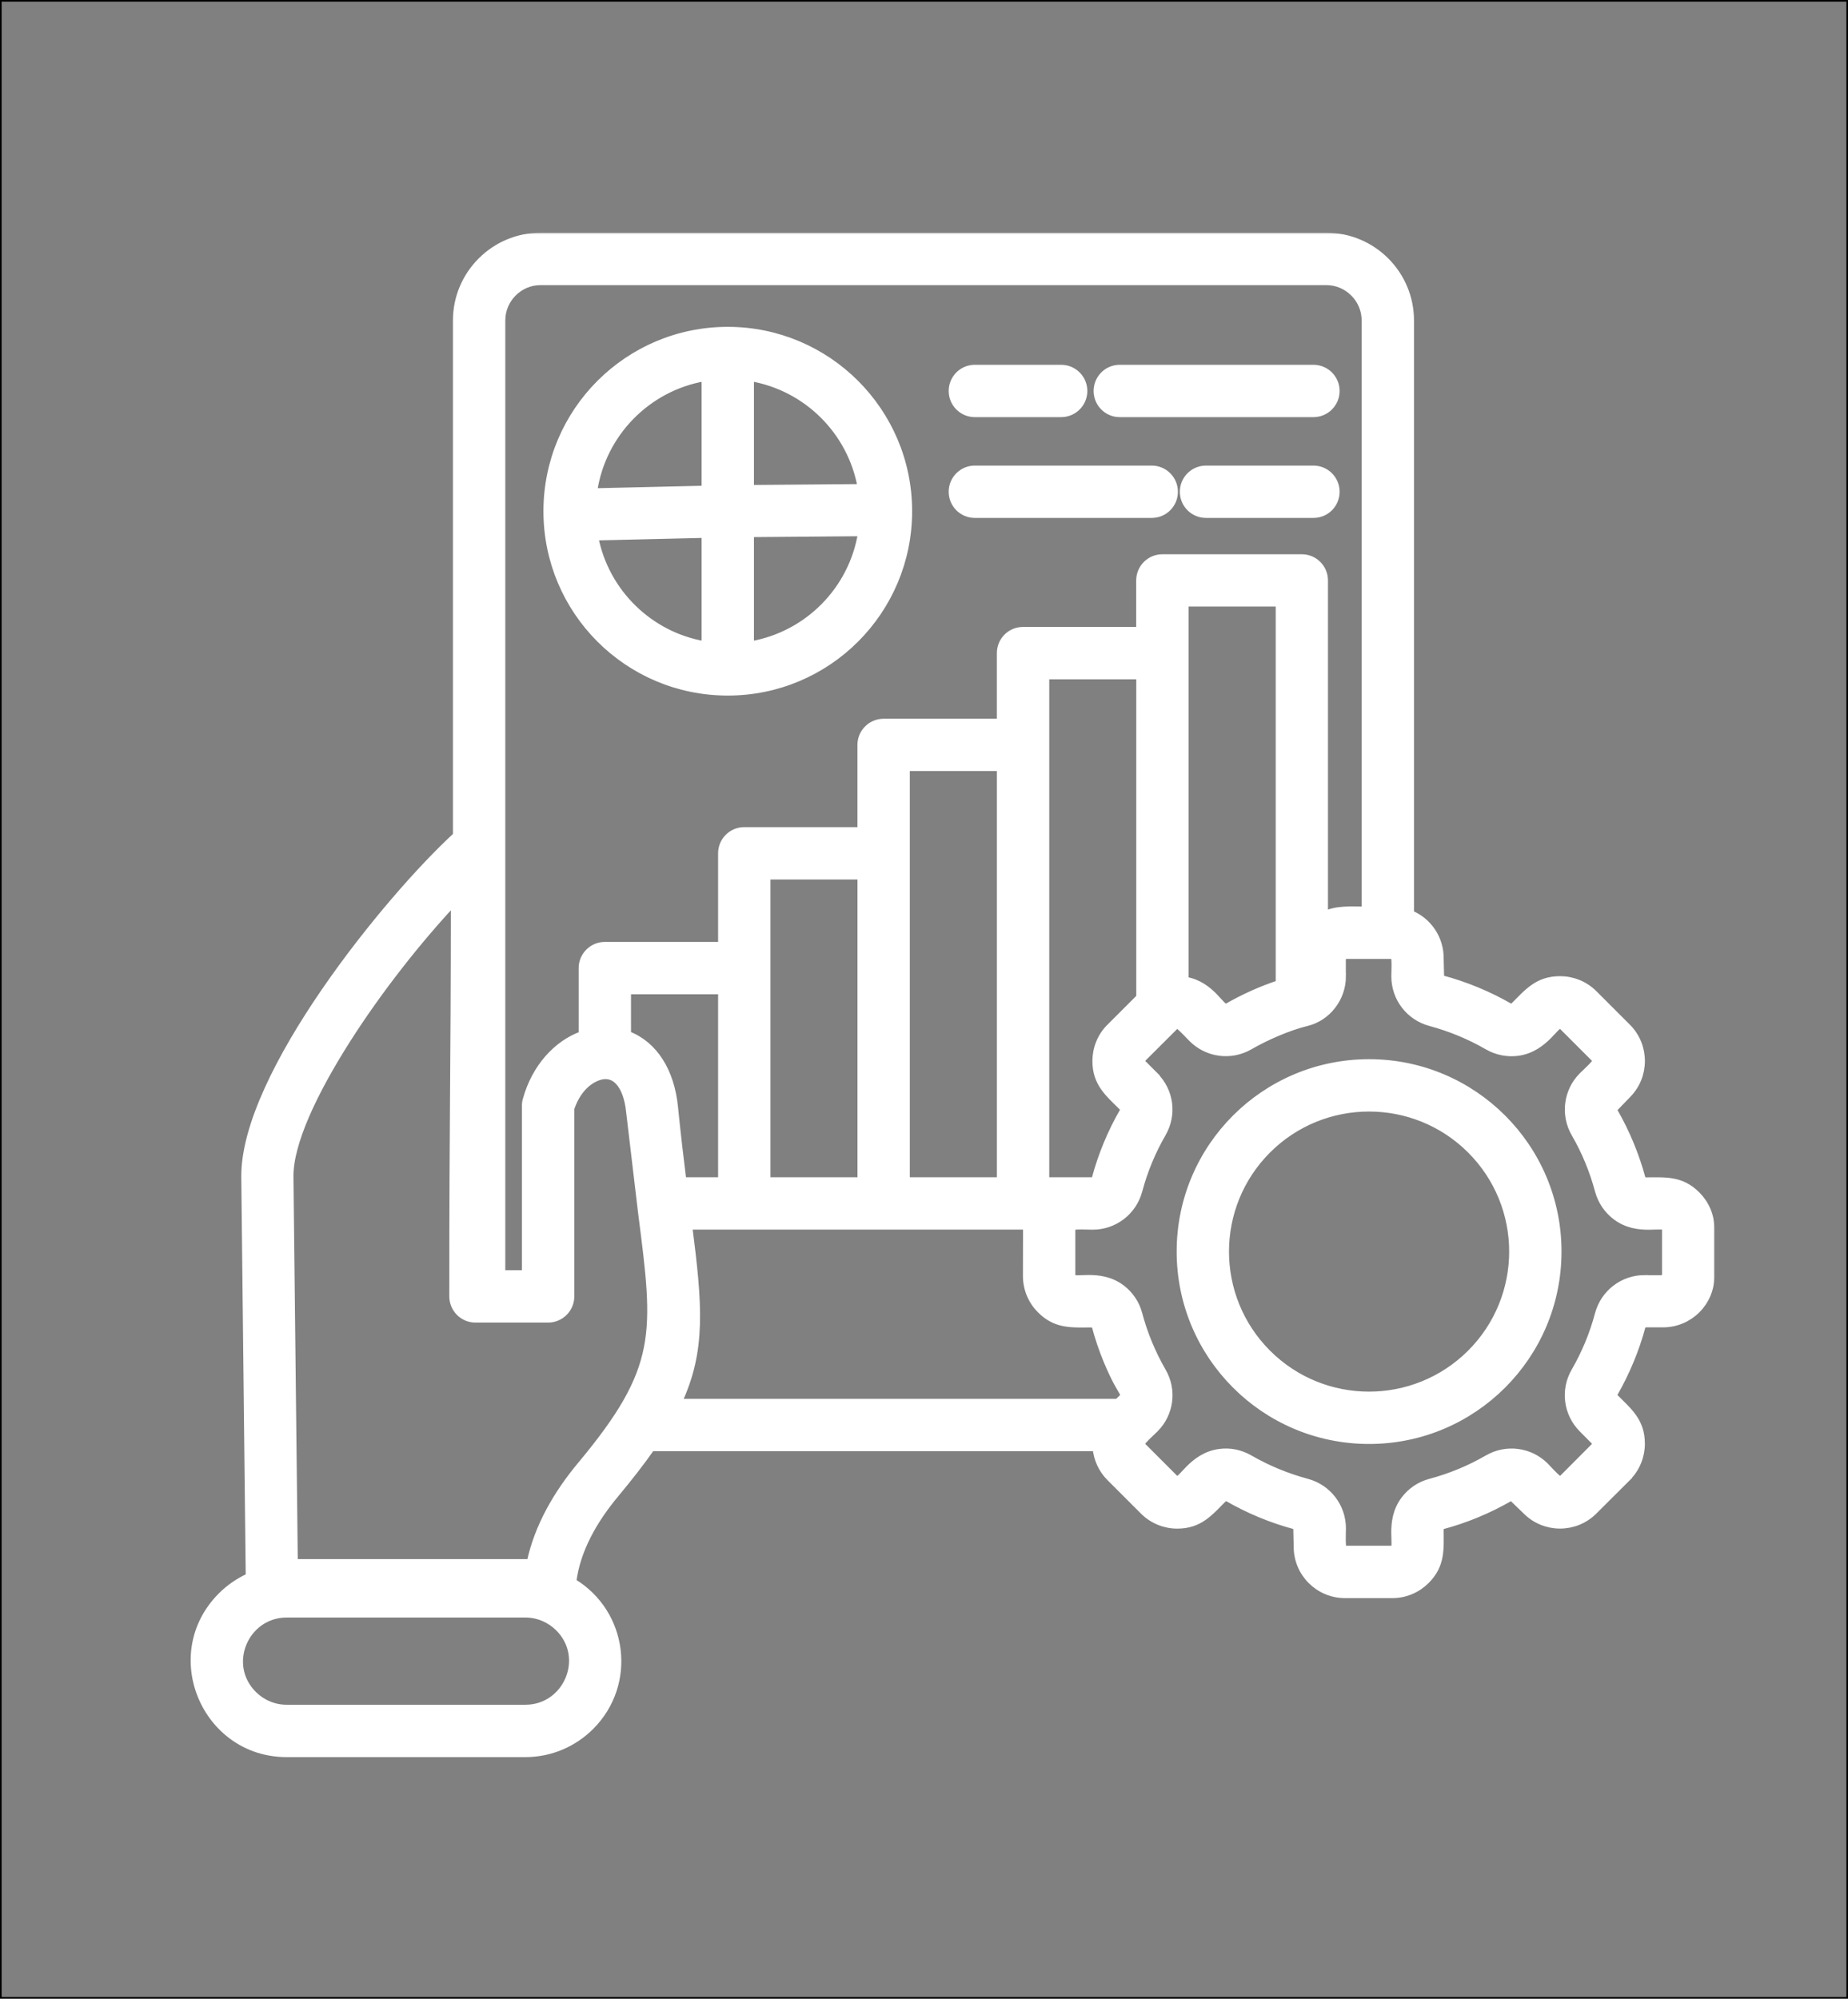 <svg width="565" height="611" viewBox="0 0 565 611" fill="none" xmlns="http://www.w3.org/2000/svg">
<rect x="0" y="0" width="565" height="611" fill="#808080" stroke="none"/>
<rect width="565" height="611" stroke="black"/>
<mask id="path-2-outside-1_269_3" maskUnits="userSpaceOnUse" x="57.293" y="71.15" width="467" height="467" fill="black">
<rect fill="white" x="57.293" y="71.15" width="467" height="467"/>
<path d="M175.198 483.54C190.928 493.01 193.768 514.72 180.638 527.85C175.508 532.98 168.418 536.16 160.628 536.16H87.638C62.668 536.16 49.708 505.74 67.628 487.8C70.068 485.36 72.958 483.38 76.128 481.93L74.768 359.9C74.428 328.69 118.648 274.49 139.478 255.39V97.95C139.478 83.75 151.068 72.15 165.248 72.15H405.538C419.738 72.15 431.308 83.74 431.308 97.95V279.28C436.718 281.52 440.378 286.82 440.378 292.86L440.518 298.93C440.578 299.04 440.718 299.1 440.888 299.16C448.178 301.12 455.228 304.04 461.748 307.81L462.598 307.7C466.968 303.33 470.028 299.42 476.968 299.42C480.708 299.42 484.478 300.84 487.348 303.7L497.608 313.96C503.338 319.69 503.338 329.01 497.608 334.74L493.388 339.11C493.358 339.25 493.388 339.39 493.498 339.56C497.268 346.08 500.188 353.14 502.148 360.42L502.828 360.93C509.008 360.93 513.938 360.33 518.848 365.24C521.508 367.9 523.158 371.56 523.158 375.61V390.1C523.158 398.21 516.558 404.78 508.448 404.78H502.838L502.158 405.29C500.198 412.63 497.278 419.6 493.508 426.18L493.618 427.03V427C498.008 431.39 501.898 434.43 501.898 441.37C501.898 445.08 500.448 448.94 497.588 451.74L497.618 451.77L487.348 462C481.618 467.73 472.298 467.73 466.568 462L462.198 457.78C462.088 457.75 461.918 457.81 461.748 457.89C455.228 461.66 448.168 464.61 440.888 466.54L440.378 467.22C440.378 473.43 440.978 478.33 436.068 483.24C433.408 485.9 429.748 487.55 425.698 487.55H411.208C403.098 487.55 396.528 480.97 396.528 472.87L396.388 466.78C396.328 466.7 396.188 466.61 396.018 466.55C388.708 464.62 381.678 461.67 375.128 457.9L374.298 458C369.908 462.39 366.868 466.31 359.928 466.31C356.158 466.31 352.388 464.86 349.528 462L339.298 451.77C336.748 449.22 335.358 445.96 335.048 442.64H199.178C196.178 446.95 192.548 451.6 188.268 456.76C181.688 464.64 176.448 473.71 175.198 483.54ZM160.628 493.49H87.638C75.078 493.49 68.388 508.83 77.518 517.95C80.128 520.53 83.698 522.15 87.638 522.15H160.628C173.188 522.15 179.878 506.81 170.748 497.69C168.138 495.11 164.568 493.49 160.628 493.49ZM162.048 477.62C164.368 466.71 170.208 456.59 177.558 447.8C202.218 418.23 200.828 407.6 196.128 371.09L192.418 339.8C191.628 332 187.878 326.53 181.528 329.91C178.638 331.41 176.028 334.5 174.588 338.92V396.32C174.588 400.17 171.438 403.32 167.588 403.32H145.338C141.488 403.32 138.368 400.17 138.368 396.32C138.368 338.52 138.798 331.97 138.848 275.73C127.998 287.33 115.838 302.67 106.118 317.97C95.968 333.96 88.598 349.52 88.718 359.78L90.048 477.62H162.048ZM153.488 389.32H160.578V337.93C160.578 337.31 160.658 336.68 160.858 336.06C163.578 326.34 170.098 319.08 177.918 316.25V295.95C177.918 292.09 181.068 288.95 184.918 288.95H220.548V260.86C220.548 257 223.668 253.86 227.548 253.86H263.148V227.72C263.148 223.86 266.298 220.72 270.148 220.72H305.778V199.66C305.778 195.78 308.898 192.66 312.778 192.66H348.378V177.44C348.378 173.56 351.528 170.44 355.378 170.44H398.008C401.868 170.44 405.008 173.56 405.008 177.44V279.54C408.858 277.73 413.118 278.15 417.308 278.15V97.95C417.308 91.49 411.978 86.16 405.518 86.16H165.248C158.788 86.16 153.488 91.49 153.488 97.95V389.32ZM191.918 316.19C200.138 319.31 205.208 327.56 206.288 338.44C207.138 346.89 208.018 354.29 208.838 360.89H220.548V302.95H191.918V316.19ZM210.658 374.89C213.748 399.15 214.858 412.82 207.488 428.63H341.648C345.078 425.2 343.628 428.66 338.388 416.02C336.938 412.53 335.728 408.93 334.758 405.28L334.078 404.8C327.868 404.8 322.968 405.4 318.058 400.49C315.398 397.83 313.748 394.14 313.748 390.09L313.778 374.9H210.658V374.89ZM418.578 324.8C450.498 324.8 476.408 350.68 476.408 382.6C476.408 414.55 450.498 440.43 418.578 440.43C386.628 440.43 360.748 414.55 360.748 382.6C360.748 350.68 386.628 324.8 418.578 324.8ZM449.558 351.62C432.438 334.53 404.688 334.53 387.588 351.62C370.468 368.74 370.468 396.49 387.588 413.61C404.678 430.7 432.428 430.7 449.558 413.61C466.688 396.49 466.688 368.74 449.558 351.62ZM334.278 360.89L334.758 360.41C336.718 353.1 339.608 346.1 343.408 339.55L343.298 338.7C338.908 334.33 334.988 331.27 334.988 324.33C334.988 320.64 336.438 316.76 339.298 313.96L348.398 304.86V206.67H319.798V360.9H334.278V360.89ZM362.398 299.6C370.678 301.02 373.508 308.76 375.128 307.79C380.198 304.87 385.478 302.49 391.028 300.65V184.43H362.398V299.6ZM425.698 292.15H411.208L410.468 292.86V298.47H410.498C410.498 305.19 405.878 311.14 399.528 312.67C393.948 314.03 387.058 317.04 382.128 319.9C376.348 323.24 369.118 322.28 364.408 317.58C363.758 316.96 360.528 313.41 359.928 313.41V313.38L359.448 313.61L349.188 323.84V323.81V324.8L353.188 328.8L353.158 328.83C357.888 333.56 358.828 340.74 355.478 346.55C352.328 351.99 349.898 357.86 348.248 364.01C346.518 370.47 340.738 374.92 334.078 374.92C333.168 374.92 328.378 374.69 327.958 375.12C327.848 375.26 327.758 375.43 327.758 375.6V390.09C327.758 392.27 336.088 388.5 343.008 393.8C345.528 395.73 347.398 398.45 348.248 401.68C349.888 407.83 352.328 413.7 355.478 419.17C358.848 424.95 357.888 432.18 353.178 436.89C352.468 437.6 348.978 440.75 348.978 441.37C348.978 441.57 349.058 441.74 349.178 441.85L359.438 452.11C360.968 453.64 364.168 445.08 372.878 443.95C375.998 443.52 379.228 444.15 382.118 445.82C387.588 448.97 393.458 451.4 399.608 453.05C406.038 454.78 410.498 460.56 410.498 467.22C410.498 468.13 410.298 472.92 410.728 473.34C410.838 473.45 411.008 473.54 411.208 473.54H425.698C427.848 473.54 424.078 465.21 429.408 458.29C431.338 455.77 434.058 453.9 437.288 453.05C443.438 451.41 449.308 448.97 454.748 445.82C460.558 442.45 467.818 443.44 472.498 448.12C473.118 448.77 476.348 452.32 476.978 452.32C477.148 452.32 477.348 452.24 477.458 452.12L487.688 441.86L487.718 441.89L487.688 440.9L483.718 436.9C479.008 432.17 478.048 424.97 481.398 419.18C484.548 413.71 487.008 407.84 488.628 401.69C490.358 395.26 496.138 390.8 502.828 390.8V390.83H508.438V390.8L509.148 390.09V375.6C509.148 373.45 500.818 377.22 493.898 371.89C491.378 369.96 489.508 367.24 488.628 364.01C486.988 357.86 484.548 351.99 481.398 346.55C478.058 340.74 479.048 333.48 483.718 328.81C484.338 328.19 487.888 324.95 487.888 324.33C487.888 324.16 487.828 323.99 487.688 323.85L477.458 313.62C475.928 312.09 472.728 320.62 464.018 321.78C460.898 322.18 457.638 321.58 454.748 319.91C449.308 316.76 443.408 314.33 437.288 312.68C430.828 310.95 426.378 305.17 426.378 298.48C426.378 297.6 426.608 292.81 426.178 292.36C426.038 292.23 425.868 292.15 425.698 292.15ZM298.018 126.52C294.168 126.52 291.048 123.37 291.048 119.52C291.048 115.66 294.168 112.52 298.018 112.52H324.438C328.318 112.52 331.438 115.67 331.438 119.52C331.438 123.37 328.318 126.52 324.438 126.52H298.018ZM298.018 157.33C294.168 157.33 291.048 154.21 291.048 150.33C291.048 146.48 294.168 143.33 298.018 143.33H352.128C356.008 143.33 359.128 146.48 359.128 150.33C359.128 154.21 356.008 157.33 352.128 157.33H298.018ZM368.718 157.33C364.838 157.33 361.718 154.21 361.718 150.33C361.718 146.48 364.838 143.33 368.718 143.33H401.568C405.448 143.33 408.568 146.48 408.568 150.33C408.568 154.21 405.448 157.33 401.568 157.33H368.718ZM342.328 126.52C338.468 126.52 335.358 123.37 335.358 119.52C335.358 115.66 338.478 112.52 342.328 112.52H401.568C405.448 112.52 408.568 115.67 408.568 119.52C408.568 123.37 405.448 126.52 401.568 126.52H342.328ZM263.328 162.92L229.508 163.2V197.05C246.858 194.1 260.518 180.32 263.328 162.92ZM215.508 149.48V115.52C197.938 118.52 184.158 132.58 181.578 150.27L215.508 149.48ZM229.508 149.26L263.208 148.98C260.148 131.89 246.628 118.45 229.508 115.53V149.26ZM215.508 197.05V163.43L181.918 164.22C185.178 181.03 198.608 194.18 215.508 197.05ZM222.508 100.92C253.008 100.92 277.868 125.67 277.868 156.28C277.868 186.87 253.068 211.64 222.508 211.64C191.918 211.64 167.148 186.87 167.148 156.28C167.148 125.73 191.918 100.92 222.508 100.92ZM263.158 267.86H234.558V360.89H263.158V267.86ZM305.788 234.72H277.158V360.89H305.788V234.72Z"/>
</mask>
<path d="M175.198 483.54C190.928 493.01 193.768 514.72 180.638 527.85C175.508 532.98 168.418 536.16 160.628 536.16H87.638C62.668 536.16 49.708 505.74 67.628 487.8C70.068 485.36 72.958 483.38 76.128 481.93L74.768 359.9C74.428 328.69 118.648 274.49 139.478 255.39V97.95C139.478 83.75 151.068 72.15 165.248 72.15H405.538C419.738 72.15 431.308 83.74 431.308 97.95V279.28C436.718 281.52 440.378 286.82 440.378 292.86L440.518 298.93C440.578 299.04 440.718 299.1 440.888 299.16C448.178 301.12 455.228 304.04 461.748 307.81L462.598 307.7C466.968 303.33 470.028 299.42 476.968 299.42C480.708 299.42 484.478 300.84 487.348 303.7L497.608 313.96C503.338 319.69 503.338 329.01 497.608 334.74L493.388 339.11C493.358 339.25 493.388 339.39 493.498 339.56C497.268 346.08 500.188 353.14 502.148 360.42L502.828 360.93C509.008 360.93 513.938 360.33 518.848 365.24C521.508 367.9 523.158 371.56 523.158 375.61V390.1C523.158 398.21 516.558 404.78 508.448 404.78H502.838L502.158 405.29C500.198 412.63 497.278 419.6 493.508 426.18L493.618 427.03V427C498.008 431.39 501.898 434.43 501.898 441.37C501.898 445.08 500.448 448.94 497.588 451.74L497.618 451.77L487.348 462C481.618 467.73 472.298 467.73 466.568 462L462.198 457.78C462.088 457.75 461.918 457.81 461.748 457.89C455.228 461.66 448.168 464.61 440.888 466.54L440.378 467.22C440.378 473.43 440.978 478.33 436.068 483.24C433.408 485.9 429.748 487.55 425.698 487.55H411.208C403.098 487.55 396.528 480.97 396.528 472.87L396.388 466.78C396.328 466.7 396.188 466.61 396.018 466.55C388.708 464.62 381.678 461.67 375.128 457.9L374.298 458C369.908 462.39 366.868 466.31 359.928 466.31C356.158 466.31 352.388 464.86 349.528 462L339.298 451.77C336.748 449.22 335.358 445.96 335.048 442.64H199.178C196.178 446.95 192.548 451.6 188.268 456.76C181.688 464.64 176.448 473.71 175.198 483.54ZM160.628 493.49H87.638C75.078 493.49 68.388 508.83 77.518 517.95C80.128 520.53 83.698 522.15 87.638 522.15H160.628C173.188 522.15 179.878 506.81 170.748 497.69C168.138 495.11 164.568 493.49 160.628 493.49ZM162.048 477.62C164.368 466.71 170.208 456.59 177.558 447.8C202.218 418.23 200.828 407.6 196.128 371.09L192.418 339.8C191.628 332 187.878 326.53 181.528 329.91C178.638 331.41 176.028 334.5 174.588 338.92V396.32C174.588 400.17 171.438 403.32 167.588 403.32H145.338C141.488 403.32 138.368 400.17 138.368 396.32C138.368 338.52 138.798 331.97 138.848 275.73C127.998 287.33 115.838 302.67 106.118 317.97C95.968 333.96 88.598 349.52 88.718 359.78L90.048 477.62H162.048ZM153.488 389.32H160.578V337.93C160.578 337.31 160.658 336.68 160.858 336.06C163.578 326.34 170.098 319.08 177.918 316.25V295.95C177.918 292.09 181.068 288.95 184.918 288.95H220.548V260.86C220.548 257 223.668 253.86 227.548 253.86H263.148V227.72C263.148 223.86 266.298 220.72 270.148 220.72H305.778V199.66C305.778 195.78 308.898 192.66 312.778 192.66H348.378V177.44C348.378 173.56 351.528 170.44 355.378 170.44H398.008C401.868 170.44 405.008 173.56 405.008 177.44V279.54C408.858 277.73 413.118 278.15 417.308 278.15V97.95C417.308 91.49 411.978 86.16 405.518 86.16H165.248C158.788 86.16 153.488 91.49 153.488 97.95V389.32ZM191.918 316.19C200.138 319.31 205.208 327.56 206.288 338.44C207.138 346.89 208.018 354.29 208.838 360.89H220.548V302.95H191.918V316.19ZM210.658 374.89C213.748 399.15 214.858 412.82 207.488 428.63H341.648C345.078 425.2 343.628 428.66 338.388 416.02C336.938 412.53 335.728 408.93 334.758 405.28L334.078 404.8C327.868 404.8 322.968 405.4 318.058 400.49C315.398 397.83 313.748 394.14 313.748 390.09L313.778 374.9H210.658V374.89ZM418.578 324.8C450.498 324.8 476.408 350.68 476.408 382.6C476.408 414.55 450.498 440.43 418.578 440.43C386.628 440.43 360.748 414.55 360.748 382.6C360.748 350.68 386.628 324.8 418.578 324.8ZM449.558 351.62C432.438 334.53 404.688 334.53 387.588 351.62C370.468 368.74 370.468 396.49 387.588 413.61C404.678 430.7 432.428 430.7 449.558 413.61C466.688 396.49 466.688 368.74 449.558 351.62ZM334.278 360.89L334.758 360.41C336.718 353.1 339.608 346.1 343.408 339.55L343.298 338.7C338.908 334.33 334.988 331.27 334.988 324.33C334.988 320.64 336.438 316.76 339.298 313.96L348.398 304.86V206.67H319.798V360.9H334.278V360.89ZM362.398 299.6C370.678 301.02 373.508 308.76 375.128 307.79C380.198 304.87 385.478 302.49 391.028 300.65V184.43H362.398V299.6ZM425.698 292.15H411.208L410.468 292.86V298.47H410.498C410.498 305.19 405.878 311.14 399.528 312.67C393.948 314.03 387.058 317.04 382.128 319.9C376.348 323.24 369.118 322.28 364.408 317.58C363.758 316.96 360.528 313.41 359.928 313.41V313.38L359.448 313.61L349.188 323.84V323.81V324.8L353.188 328.8L353.158 328.83C357.888 333.56 358.828 340.74 355.478 346.55C352.328 351.99 349.898 357.86 348.248 364.01C346.518 370.47 340.738 374.92 334.078 374.92C333.168 374.92 328.378 374.69 327.958 375.12C327.848 375.26 327.758 375.43 327.758 375.6V390.09C327.758 392.27 336.088 388.5 343.008 393.8C345.528 395.73 347.398 398.45 348.248 401.68C349.888 407.83 352.328 413.7 355.478 419.17C358.848 424.95 357.888 432.18 353.178 436.89C352.468 437.6 348.978 440.75 348.978 441.37C348.978 441.57 349.058 441.74 349.178 441.85L359.438 452.11C360.968 453.64 364.168 445.08 372.878 443.95C375.998 443.52 379.228 444.15 382.118 445.82C387.588 448.97 393.458 451.4 399.608 453.05C406.038 454.78 410.498 460.56 410.498 467.22C410.498 468.13 410.298 472.92 410.728 473.34C410.838 473.45 411.008 473.54 411.208 473.54H425.698C427.848 473.54 424.078 465.21 429.408 458.29C431.338 455.77 434.058 453.9 437.288 453.05C443.438 451.41 449.308 448.97 454.748 445.82C460.558 442.45 467.818 443.44 472.498 448.12C473.118 448.77 476.348 452.32 476.978 452.32C477.148 452.32 477.348 452.24 477.458 452.12L487.688 441.86L487.718 441.89L487.688 440.9L483.718 436.9C479.008 432.17 478.048 424.97 481.398 419.18C484.548 413.71 487.008 407.84 488.628 401.69C490.358 395.26 496.138 390.8 502.828 390.8V390.83H508.438V390.8L509.148 390.09V375.6C509.148 373.45 500.818 377.22 493.898 371.89C491.378 369.96 489.508 367.24 488.628 364.01C486.988 357.86 484.548 351.99 481.398 346.55C478.058 340.74 479.048 333.48 483.718 328.81C484.338 328.19 487.888 324.95 487.888 324.33C487.888 324.16 487.828 323.99 487.688 323.85L477.458 313.62C475.928 312.09 472.728 320.62 464.018 321.78C460.898 322.18 457.638 321.58 454.748 319.91C449.308 316.76 443.408 314.33 437.288 312.68C430.828 310.95 426.378 305.17 426.378 298.48C426.378 297.6 426.608 292.81 426.178 292.36C426.038 292.23 425.868 292.15 425.698 292.15ZM298.018 126.52C294.168 126.52 291.048 123.37 291.048 119.52C291.048 115.66 294.168 112.52 298.018 112.52H324.438C328.318 112.52 331.438 115.67 331.438 119.52C331.438 123.37 328.318 126.52 324.438 126.52H298.018ZM298.018 157.33C294.168 157.33 291.048 154.21 291.048 150.33C291.048 146.48 294.168 143.33 298.018 143.33H352.128C356.008 143.33 359.128 146.48 359.128 150.33C359.128 154.21 356.008 157.33 352.128 157.33H298.018ZM368.718 157.33C364.838 157.33 361.718 154.21 361.718 150.33C361.718 146.48 364.838 143.33 368.718 143.33H401.568C405.448 143.33 408.568 146.48 408.568 150.33C408.568 154.21 405.448 157.33 401.568 157.33H368.718ZM342.328 126.52C338.468 126.52 335.358 123.37 335.358 119.52C335.358 115.66 338.478 112.52 342.328 112.52H401.568C405.448 112.52 408.568 115.67 408.568 119.52C408.568 123.37 405.448 126.52 401.568 126.52H342.328ZM263.328 162.92L229.508 163.2V197.05C246.858 194.1 260.518 180.32 263.328 162.92ZM215.508 149.48V115.52C197.938 118.52 184.158 132.58 181.578 150.27L215.508 149.48ZM229.508 149.26L263.208 148.98C260.148 131.89 246.628 118.45 229.508 115.53V149.26ZM215.508 197.05V163.43L181.918 164.22C185.178 181.03 198.608 194.18 215.508 197.05ZM222.508 100.92C253.008 100.92 277.868 125.67 277.868 156.28C277.868 186.87 253.068 211.64 222.508 211.64C191.918 211.64 167.148 186.87 167.148 156.28C167.148 125.73 191.918 100.92 222.508 100.92ZM263.158 267.86H234.558V360.89H263.158V267.86ZM305.788 234.72H277.158V360.89H305.788V234.72Z" fill="white"/>
<path d="M175.198 483.54C190.928 493.01 193.768 514.72 180.638 527.85C175.508 532.98 168.418 536.16 160.628 536.16H87.638C62.668 536.16 49.708 505.74 67.628 487.8C70.068 485.36 72.958 483.38 76.128 481.93L74.768 359.9C74.428 328.69 118.648 274.49 139.478 255.39V97.95C139.478 83.75 151.068 72.15 165.248 72.15H405.538C419.738 72.15 431.308 83.74 431.308 97.95V279.28C436.718 281.52 440.378 286.82 440.378 292.86L440.518 298.93C440.578 299.04 440.718 299.1 440.888 299.16C448.178 301.12 455.228 304.04 461.748 307.81L462.598 307.7C466.968 303.33 470.028 299.42 476.968 299.42C480.708 299.42 484.478 300.84 487.348 303.7L497.608 313.96C503.338 319.69 503.338 329.01 497.608 334.74L493.388 339.11C493.358 339.25 493.388 339.39 493.498 339.56C497.268 346.08 500.188 353.14 502.148 360.42L502.828 360.93C509.008 360.93 513.938 360.33 518.848 365.24C521.508 367.9 523.158 371.56 523.158 375.61V390.1C523.158 398.21 516.558 404.78 508.448 404.78H502.838L502.158 405.29C500.198 412.63 497.278 419.6 493.508 426.18L493.618 427.03V427C498.008 431.39 501.898 434.43 501.898 441.37C501.898 445.08 500.448 448.94 497.588 451.74L497.618 451.77L487.348 462C481.618 467.73 472.298 467.73 466.568 462L462.198 457.78C462.088 457.75 461.918 457.81 461.748 457.89C455.228 461.66 448.168 464.61 440.888 466.54L440.378 467.22C440.378 473.43 440.978 478.33 436.068 483.24C433.408 485.9 429.748 487.55 425.698 487.55H411.208C403.098 487.55 396.528 480.97 396.528 472.87L396.388 466.78C396.328 466.7 396.188 466.61 396.018 466.55C388.708 464.62 381.678 461.67 375.128 457.9L374.298 458C369.908 462.39 366.868 466.31 359.928 466.31C356.158 466.31 352.388 464.86 349.528 462L339.298 451.77C336.748 449.22 335.358 445.96 335.048 442.64H199.178C196.178 446.95 192.548 451.6 188.268 456.76C181.688 464.64 176.448 473.71 175.198 483.54ZM160.628 493.49H87.638C75.078 493.49 68.388 508.83 77.518 517.95C80.128 520.53 83.698 522.15 87.638 522.15H160.628C173.188 522.15 179.878 506.81 170.748 497.69C168.138 495.11 164.568 493.49 160.628 493.49ZM162.048 477.62C164.368 466.71 170.208 456.59 177.558 447.8C202.218 418.23 200.828 407.6 196.128 371.09L192.418 339.8C191.628 332 187.878 326.53 181.528 329.91C178.638 331.41 176.028 334.5 174.588 338.92V396.32C174.588 400.17 171.438 403.32 167.588 403.32H145.338C141.488 403.32 138.368 400.17 138.368 396.32C138.368 338.52 138.798 331.97 138.848 275.73C127.998 287.33 115.838 302.67 106.118 317.97C95.968 333.96 88.598 349.52 88.718 359.78L90.048 477.62H162.048ZM153.488 389.32H160.578V337.93C160.578 337.31 160.658 336.68 160.858 336.06C163.578 326.34 170.098 319.08 177.918 316.25V295.95C177.918 292.09 181.068 288.95 184.918 288.95H220.548V260.86C220.548 257 223.668 253.86 227.548 253.86H263.148V227.72C263.148 223.86 266.298 220.72 270.148 220.72H305.778V199.66C305.778 195.78 308.898 192.66 312.778 192.66H348.378V177.44C348.378 173.56 351.528 170.44 355.378 170.44H398.008C401.868 170.44 405.008 173.56 405.008 177.44V279.54C408.858 277.73 413.118 278.15 417.308 278.15V97.95C417.308 91.49 411.978 86.16 405.518 86.16H165.248C158.788 86.16 153.488 91.49 153.488 97.95V389.32ZM191.918 316.19C200.138 319.31 205.208 327.56 206.288 338.44C207.138 346.89 208.018 354.29 208.838 360.89H220.548V302.95H191.918V316.19ZM210.658 374.89C213.748 399.15 214.858 412.82 207.488 428.63H341.648C345.078 425.2 343.628 428.66 338.388 416.02C336.938 412.53 335.728 408.93 334.758 405.28L334.078 404.8C327.868 404.8 322.968 405.4 318.058 400.49C315.398 397.83 313.748 394.14 313.748 390.09L313.778 374.9H210.658V374.89ZM418.578 324.8C450.498 324.8 476.408 350.68 476.408 382.6C476.408 414.55 450.498 440.43 418.578 440.43C386.628 440.43 360.748 414.55 360.748 382.6C360.748 350.68 386.628 324.8 418.578 324.8ZM449.558 351.62C432.438 334.53 404.688 334.53 387.588 351.62C370.468 368.74 370.468 396.49 387.588 413.61C404.678 430.7 432.428 430.7 449.558 413.61C466.688 396.49 466.688 368.74 449.558 351.62ZM334.278 360.89L334.758 360.41C336.718 353.1 339.608 346.1 343.408 339.55L343.298 338.7C338.908 334.33 334.988 331.27 334.988 324.33C334.988 320.64 336.438 316.76 339.298 313.96L348.398 304.86V206.67H319.798V360.9H334.278V360.89ZM362.398 299.6C370.678 301.02 373.508 308.76 375.128 307.79C380.198 304.87 385.478 302.49 391.028 300.65V184.43H362.398V299.6ZM425.698 292.15H411.208L410.468 292.86V298.47H410.498C410.498 305.19 405.878 311.14 399.528 312.67C393.948 314.03 387.058 317.04 382.128 319.9C376.348 323.24 369.118 322.28 364.408 317.58C363.758 316.96 360.528 313.41 359.928 313.41V313.38L359.448 313.61L349.188 323.84V323.81V324.8L353.188 328.8L353.158 328.83C357.888 333.56 358.828 340.74 355.478 346.55C352.328 351.99 349.898 357.86 348.248 364.01C346.518 370.47 340.738 374.92 334.078 374.92C333.168 374.92 328.378 374.69 327.958 375.12C327.848 375.26 327.758 375.43 327.758 375.6V390.09C327.758 392.27 336.088 388.5 343.008 393.8C345.528 395.73 347.398 398.45 348.248 401.68C349.888 407.83 352.328 413.7 355.478 419.17C358.848 424.95 357.888 432.18 353.178 436.89C352.468 437.6 348.978 440.75 348.978 441.37C348.978 441.57 349.058 441.74 349.178 441.85L359.438 452.11C360.968 453.64 364.168 445.08 372.878 443.95C375.998 443.52 379.228 444.15 382.118 445.82C387.588 448.97 393.458 451.4 399.608 453.05C406.038 454.78 410.498 460.56 410.498 467.22C410.498 468.13 410.298 472.92 410.728 473.34C410.838 473.45 411.008 473.54 411.208 473.54H425.698C427.848 473.54 424.078 465.21 429.408 458.29C431.338 455.77 434.058 453.9 437.288 453.05C443.438 451.41 449.308 448.97 454.748 445.82C460.558 442.45 467.818 443.44 472.498 448.12C473.118 448.77 476.348 452.32 476.978 452.32C477.148 452.32 477.348 452.24 477.458 452.12L487.688 441.86L487.718 441.89L487.688 440.9L483.718 436.9C479.008 432.17 478.048 424.97 481.398 419.18C484.548 413.71 487.008 407.84 488.628 401.69C490.358 395.26 496.138 390.8 502.828 390.8V390.83H508.438V390.8L509.148 390.09V375.6C509.148 373.45 500.818 377.22 493.898 371.89C491.378 369.96 489.508 367.24 488.628 364.01C486.988 357.86 484.548 351.99 481.398 346.55C478.058 340.74 479.048 333.48 483.718 328.81C484.338 328.19 487.888 324.95 487.888 324.33C487.888 324.16 487.828 323.99 487.688 323.85L477.458 313.62C475.928 312.09 472.728 320.62 464.018 321.78C460.898 322.18 457.638 321.58 454.748 319.91C449.308 316.76 443.408 314.33 437.288 312.68C430.828 310.95 426.378 305.17 426.378 298.48C426.378 297.6 426.608 292.81 426.178 292.36C426.038 292.23 425.868 292.15 425.698 292.15ZM298.018 126.52C294.168 126.52 291.048 123.37 291.048 119.52C291.048 115.66 294.168 112.52 298.018 112.52H324.438C328.318 112.52 331.438 115.67 331.438 119.52C331.438 123.37 328.318 126.52 324.438 126.52H298.018ZM298.018 157.33C294.168 157.33 291.048 154.21 291.048 150.33C291.048 146.48 294.168 143.33 298.018 143.33H352.128C356.008 143.33 359.128 146.48 359.128 150.33C359.128 154.21 356.008 157.33 352.128 157.33H298.018ZM368.718 157.33C364.838 157.33 361.718 154.21 361.718 150.33C361.718 146.48 364.838 143.33 368.718 143.33H401.568C405.448 143.33 408.568 146.48 408.568 150.33C408.568 154.21 405.448 157.33 401.568 157.33H368.718ZM342.328 126.52C338.468 126.52 335.358 123.37 335.358 119.52C335.358 115.66 338.478 112.52 342.328 112.52H401.568C405.448 112.52 408.568 115.67 408.568 119.52C408.568 123.37 405.448 126.52 401.568 126.52H342.328ZM263.328 162.92L229.508 163.2V197.05C246.858 194.1 260.518 180.32 263.328 162.92ZM215.508 149.48V115.52C197.938 118.52 184.158 132.58 181.578 150.27L215.508 149.48ZM229.508 149.26L263.208 148.98C260.148 131.89 246.628 118.45 229.508 115.53V149.26ZM215.508 197.05V163.43L181.918 164.22C185.178 181.03 198.608 194.18 215.508 197.05ZM222.508 100.92C253.008 100.92 277.868 125.67 277.868 156.28C277.868 186.87 253.068 211.64 222.508 211.64C191.918 211.64 167.148 186.87 167.148 156.28C167.148 125.73 191.918 100.92 222.508 100.92ZM263.158 267.86H234.558V360.89H263.158V267.86ZM305.788 234.72H277.158V360.89H305.788V234.72Z" stroke="white" stroke-width="2" mask="url(#path-2-outside-1_269_3)"/>
</svg>
